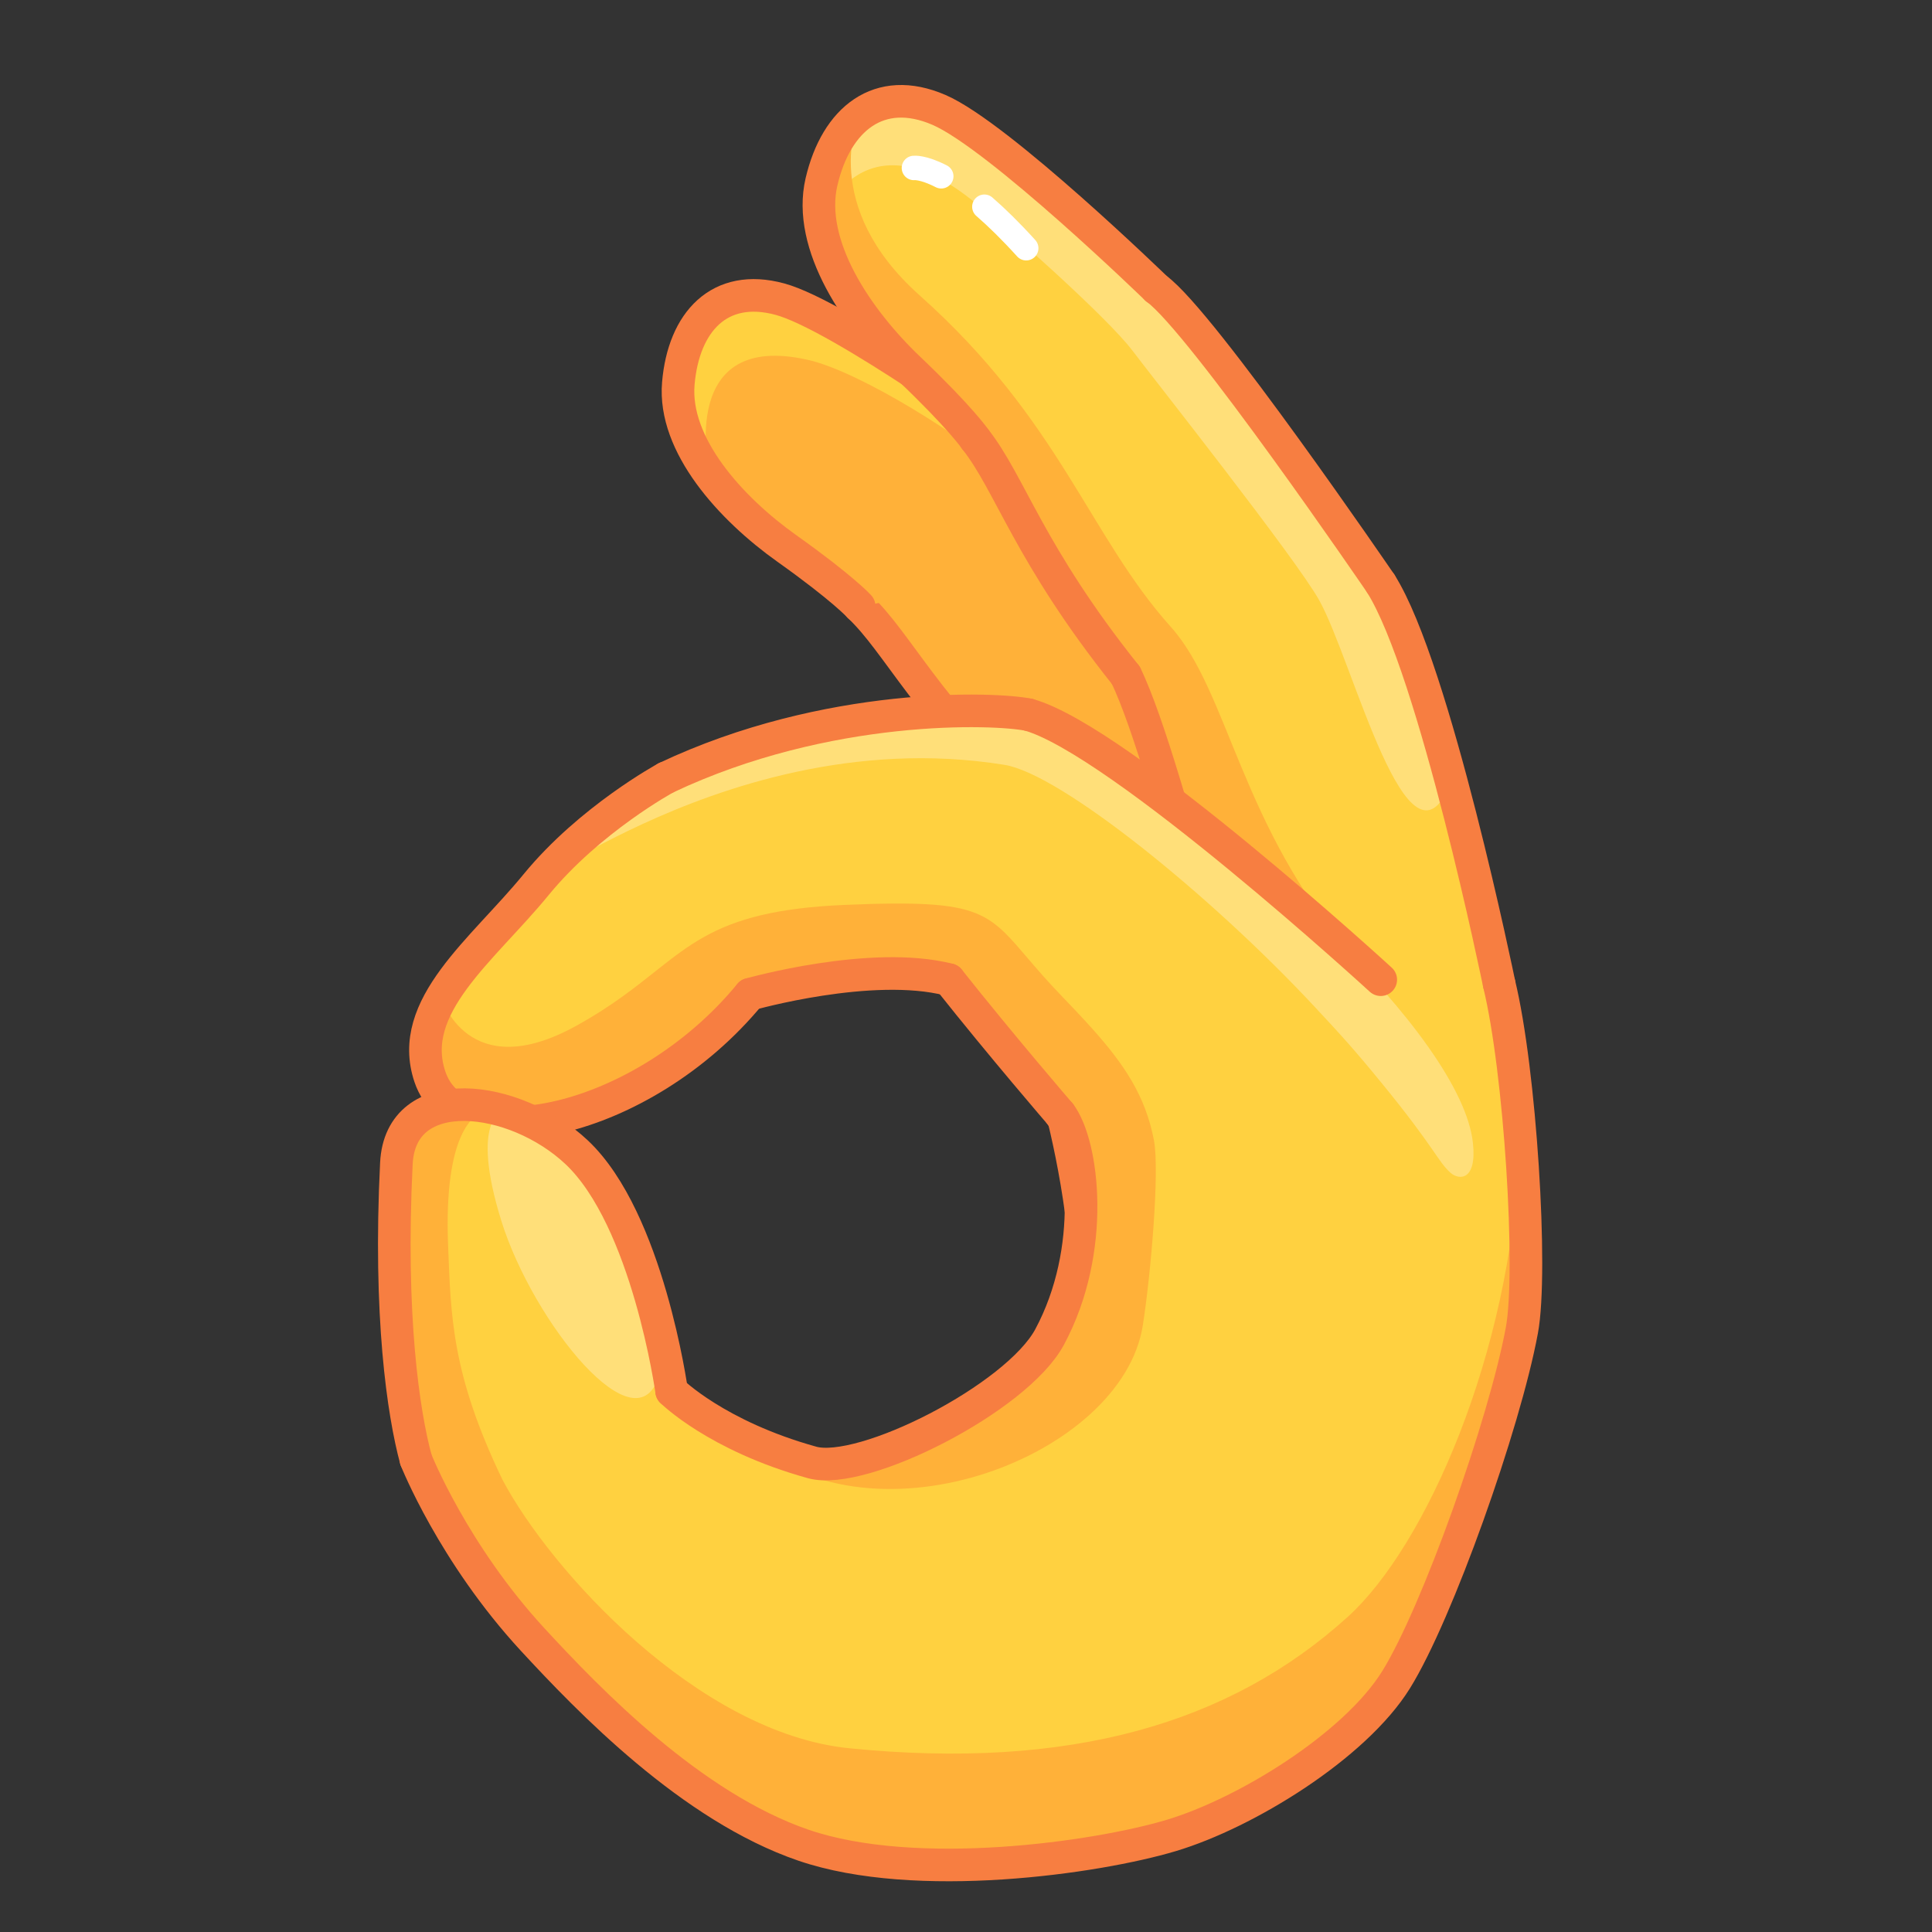 <svg xmlns="http://www.w3.org/2000/svg" viewBox="0 0 512 512" width="512" height="512" style="width: 100%; height: 100%; transform: translate3d(0,0,0);" preserveAspectRatio="xMidYMid meet"><rect x="0" y="0" width="512" height="512" fill="#333333" stroke="none"/><defs><clipPath id="__lottie_element_9581"><rect width="512" height="512" x="0" y="0"></rect></clipPath></defs><g clip-path="url(#__lottie_element_9581)"><g style="display: block;" transform="matrix(1.35,0,0,1.35,253.16,266.648)" opacity="1"><g opacity="1" transform="matrix(1,0,0,1,0,0)"><path fill="rgb(255,177,57)" fill-opacity="1" d=" M17.5,6.5 C17.5,6.5 31,41.5 26,81.5 C20.94,121.977 65.5,110 65.5,110 C65.5,110 86,12 86,12 C86,12 17.5,6.5 17.5,6.5z"></path><path stroke-linecap="round" stroke-linejoin="round" fill-opacity="0" stroke="rgb(247,126,65)" stroke-opacity="1" stroke-width="8" d=" M17.5,6.5 C17.5,6.5 31,41.5 26,81.5 C20.94,121.977 65.5,110 65.5,110 C65.5,110 86,12 86,12 C86,12 17.5,6.5 17.5,6.5z"></path></g></g><g style="display: block;" transform="matrix(1.08,0,0,1.08,253.16,266.649)" opacity="1"><g opacity="1" transform="matrix(1,0,0,1,0,0)"><path fill="rgb(255,177,57)" fill-opacity="1" d=" M11.01,-141.002 C11.01,-141.002 61.466,-97.442 77.03,-76.21 C92.594,-54.978 49.32,-18.636 17.417,-50.111 C-14.486,-81.586 -20.56,-92.653 -23.537,-106.404 C-26.514,-120.155 -14.248,-159.018 11.01,-141.002z"></path></g><g opacity="1" transform="matrix(1,0,0,1,0,0)"><path stroke-linecap="round" stroke-linejoin="round" fill-opacity="0" stroke="rgb(247,126,65)" stroke-opacity="1" stroke-width="8" d=" M75.571,-78.148 C75.571,-78.148 25.1,-133.151 13.531,-139.196"></path></g><g opacity="1" transform="matrix(1,0,0,1,0,0)"><path stroke-linecap="round" stroke-linejoin="round" fill-opacity="0" stroke="rgb(247,126,65)" stroke-opacity="1" stroke-width="8" d=" M-23.588,-98.131 C-13.989,-89.066 -7.326,-73.331 19.338,-48.288"></path></g></g><g style="display: block;" transform="matrix(1.08,0,0,1.08,253.16,266.649)" opacity="1"><g opacity="1" transform="matrix(1,0,0,1,0,0)"><path fill="rgb(255,177,57)" fill-opacity="1" d=" M13.531,-139.196 C13.531,-139.196 -28.262,-169.494 -43.048,-173.499 C-57.834,-177.504 -66.656,-167.94 -67.96,-152.825 C-69.264,-137.71 -55.113,-122.113 -41.34,-112.323 C-27.567,-102.533 -23.588,-98.131 -23.588,-98.131 C-23.588,-98.131 17.999,-101.987 13.531,-139.196z"></path></g><g opacity="1" transform="matrix(1,0,0,1,0,0)"><path fill="rgb(255,209,64)" fill-opacity="1" d=" M13.618,-129.324 C3.085,-139.119 -23.202,-155.615 -36.001,-158.559 C-68.046,-165.93 -60.542,-131.835 -60.362,-130.675 C-65.432,-137.655 -68.612,-145.304 -67.962,-152.824 C-66.652,-167.934 -57.832,-177.505 -43.052,-173.495 C-28.262,-169.495 13.528,-139.194 13.528,-139.194 C13.958,-135.604 13.958,-132.324 13.618,-129.324z"></path></g><g opacity="1" transform="matrix(1,0,0,1,0,0)"><path stroke-linecap="round" stroke-linejoin="round" fill-opacity="0" stroke="rgb(247,126,65)" stroke-opacity="1" stroke-width="8" d=" M13.531,-139.196 C13.531,-139.196 -28.262,-169.494 -43.048,-173.499 C-57.834,-177.504 -66.656,-167.94 -67.96,-152.825 C-69.264,-137.71 -55.113,-122.113 -41.34,-112.323 C-27.567,-102.533 -23.588,-98.131 -23.588,-98.131"></path></g></g><g style="display: block;" transform="matrix(1.08,0,0,1.08,253.16,266.648)" opacity="1"><g opacity="1" transform="matrix(1,0,0,1,0,0)"><path fill="rgb(255,209,64)" fill-opacity="1" d=" M105.942,-99.844 C105.942,-99.844 86.656,-112.445 63.513,-101.902 C40.37,-91.359 44.936,-74.202 46.745,-68.801 C48.554,-63.4 60.17,-11.337 63.513,-8.019 C66.856,-4.701 132.427,19.263 133.456,-8.019 C134.485,-35.301 105.942,-99.844 105.942,-99.844z"></path></g></g><g style="display: block;" transform="matrix(1.08,0,0,1.08,253.16,266.648)" opacity="1"><g opacity="1" transform="matrix(1,0,0,1,0,0)"><path fill="rgb(255,209,64)" fill-opacity="1" d=" M47.033,-178.287 C47.033,-178.287 92.694,-125.746 105.618,-101.481 C118.542,-77.216 68.398,-46.101 40.113,-83.387 C11.828,-120.673 7.199,-133.016 6.17,-147.673 C5.141,-162.33 23.61,-200.672 47.033,-178.287z"></path></g></g><g style="display: block;" transform="matrix(1.08,0,0,1.08,253.16,266.648)" opacity="1"><g opacity="1" transform="matrix(1,0,0,1,0,0)"><path fill="rgb(255,209,64)" fill-opacity="1" d=" M48.191,-177.18 C48.191,-177.18 10.687,-213.587 -4,-219.93 C-18.687,-226.273 -29.23,-217.702 -32.83,-202.273 C-36.43,-186.844 -24.127,-168.616 -11.35,-156.445 C1.427,-144.274 4.885,-139.13 4.885,-139.13 C4.885,-139.13 43.372,-137.408 48.191,-177.18z"></path></g></g><g style="display: block;" transform="matrix(1.08,0,0,1.08,253.16,266.648)" opacity="1"><g opacity="1" transform="matrix(1,0,0,1,0,0)"><path fill="rgb(255,223,121)" fill-opacity="1" d=" M121.648,-59.715 C121.608,-57.975 122.149,-56.139 121.508,-54.585 C111.085,-29.302 97.713,-84.501 89.311,-99.587 C83.651,-109.749 48.988,-153.575 43.468,-160.865 C37.178,-169.185 11.468,-191.965 3.838,-197.985 C-23.522,-219.585 -33.152,-192.465 -33.152,-192.465 C-33.162,-192.475 -33.162,-192.475 -33.172,-192.475 C-33.642,-195.805 -33.572,-199.105 -32.832,-202.275 C-29.232,-217.705 -18.682,-226.275 -4.002,-219.935 C9.078,-214.275 40.258,-184.785 46.918,-178.405 C46.958,-178.365 46.998,-178.325 47.038,-178.285 C47.778,-177.575 48.188,-177.185 48.188,-177.185 C48.178,-177.115 48.168,-177.045 48.158,-176.985 C55.248,-168.765 93.898,-123.485 105.618,-101.485 C106.508,-99.815 107.098,-98.115 107.418,-96.415 C107.418,-96.405 107.418,-96.405 107.418,-96.405 C110.128,-90.055 116.108,-75.665 121.648,-59.715z"></path></g><g opacity="1" transform="matrix(1,0,0,1,0,0)"><path fill="rgb(255,177,57)" fill-opacity="1" d=" M63.228,-8.384 C59.548,-14.094 48.508,-63.535 46.748,-68.805 C46.138,-70.635 45.198,-73.835 45.138,-77.675 C43.398,-79.365 41.728,-81.264 40.118,-83.384 C17.338,-113.404 9.898,-127.255 7.328,-139.165 C5.788,-139.095 4.888,-139.134 4.888,-139.134 C4.888,-139.134 1.428,-144.274 -11.352,-156.444 C-24.122,-168.614 -36.432,-186.845 -32.832,-202.275 C-31.162,-209.445 -27.992,-215.124 -23.602,-218.514 C-23.892,-217.814 -33.4,-196.401 -8.742,-174.415 C25.714,-143.693 32.797,-115.472 52.868,-93.095 C67.171,-77.149 69.942,-44.045 97.518,-12.475 C109.032,0.707 84.838,1.576 63.228,-8.384z"></path></g></g><g style="display: block;" transform="matrix(1.08,0,0,1.08,253.16,266.648)" opacity="1"><g opacity="1" transform="matrix(1,0,0,1,0,0)"><path fill="rgb(255,209,64)" fill-opacity="1" d=" M133.456,-5.467 C137.178,17.14 141.742,64.945 139.028,79.555 C134.742,102.631 118.284,148.984 108.17,165.27 C98.056,181.556 71.313,198.012 52.97,203.498 C34.627,208.984 -9.601,215.327 -37.201,205.898 C-64.801,196.469 -90.001,170.241 -103.627,155.498 C-117.253,140.755 -131.487,114.355 -131.487,114.355 C-131.487,114.355 -110.744,74.927 -69.601,94.47 C-69.601,94.47 -47.316,112.077 -32.23,112.359 C-17.144,112.641 12.54,95.011 20.841,84.626 C29.142,74.241 34.713,47.382 24.899,25.497 C15.085,3.612 123.244,-67.495 133.456,-5.467z"></path></g></g><g style="display: block;" transform="matrix(1.08,0,0,1.08,253.16,266.648)" opacity="1"><g opacity="1" transform="matrix(1,0,0,1,0,0)"><path stroke-linecap="round" stroke-linejoin="round" fill-opacity="0" stroke="rgb(247,126,65)" stroke-opacity="1" stroke-width="8" d=" M133.456,-5.467 C133.456,-5.467 117.606,-82.868 104.399,-103.702"></path></g><g opacity="1" transform="matrix(1,0,0,1,0,0)"><path stroke-linecap="round" stroke-linejoin="round" fill-opacity="0" stroke="rgb(247,126,65)" stroke-opacity="1" stroke-width="8" d=" M41.828,-81.216 C47.286,-70.155 55.444,-41.08 61.199,-19.702"></path></g></g><g style="display: block;" transform="matrix(1.08,0,0,1.08,253.16,266.648)" opacity="1"><g opacity="1" transform="matrix(1,0,0,1,0,0)"><path stroke-linecap="round" stroke-linejoin="round" fill-opacity="0" stroke="rgb(247,126,65)" stroke-opacity="1" stroke-width="8" d=" M104.399,-103.702 C104.399,-103.702 60.427,-168.074 49.37,-176.045"></path></g><g opacity="1" transform="matrix(1,0,0,1,0,0)"><path stroke-linecap="round" stroke-linejoin="round" fill-opacity="0" stroke="rgb(247,126,65)" stroke-opacity="1" stroke-width="8" d=" M4.885,-139.13 C13.456,-128.33 17.999,-111.073 41.828,-81.216"></path></g></g><g style="display: block;" transform="matrix(1.08,0,0,1.08,253.16,266.648)" opacity="1"><g opacity="1" transform="matrix(1,0,0,1,0,0)"><path stroke-linecap="round" stroke-linejoin="round" fill-opacity="0" stroke="rgb(247,126,65)" stroke-opacity="1" stroke-width="8" d=" M49.37,-176.045 C49.37,-176.045 10.687,-213.587 -4,-219.93 C-18.687,-226.273 -29.23,-217.702 -32.83,-202.273 C-36.43,-186.844 -24.127,-168.616 -11.35,-156.445 C1.427,-144.274 4.885,-139.13 4.885,-139.13"></path></g><g opacity="1" transform="matrix(1,0,0,1,0,0)"><g opacity="1" transform="matrix(1,0,0,1,0,0)"><path stroke-linecap="round" stroke-linejoin="round" fill-opacity="0" stroke="rgb(255,255,255)" stroke-opacity="1" stroke-width="6" d=" M7.136,-196.169 C10.145,-193.555 13.563,-190.226 17.403,-185.988"></path></g><g opacity="1" transform="matrix(1,0,0,1,0,0)"><path stroke-linecap="round" stroke-linejoin="round" fill-opacity="0" stroke="rgb(255,255,255)" stroke-opacity="1" stroke-width="6" d=" M-10.146,-205.683 C-10.146,-205.683 -7.973,-205.962 -3.443,-203.64"></path></g></g></g><g style="display: block;" transform="matrix(1.08,0,0,1.08,253.16,266.648)" opacity="1"><g opacity="1" transform="matrix(1,0,0,1,0,0)"><path fill="rgb(255,209,64)" fill-opacity="1" d=" M-51.505,-1.179 C-77.905,30.878 -121.856,38.298 -128.915,17.327 C-134.744,0.013 -116.058,-13.702 -102.858,-29.816 C-89.658,-45.93 -71.872,-53.816 -71.872,-53.816 C-71.872,-53.816 -57.472,-51.244 -50.401,-33.93 C-41.915,-13.153 -51.505,-1.179 -51.505,-1.179z"></path></g></g><g style="display: block;" transform="matrix(1.08,0,0,1.08,253.16,266.648)" opacity="1"><g opacity="1" transform="matrix(1,0,0,1,0,0)"><path fill="rgb(255,209,64)" fill-opacity="1" d=" M103.501,-7.33 C103.501,-7.33 93.372,55.577 24.899,25.497 C24.899,25.497 4.285,1.606 -3.258,-8.019 C-10.801,-17.644 -5.269,-78.595 20.736,-70.397 C48.318,-61.702 103.501,-7.33 103.501,-7.33z"></path></g></g><g style="display: block;" transform="matrix(1.08,0,0,1.08,253.16,266.648)" opacity="1"><g opacity="1" transform="matrix(1,0,0,1,0,0)"><path fill="rgb(255,209,64)" fill-opacity="1" d=" M-71.77,-55.596 C-71.77,-55.596 -29.676,-77.513 13.867,-70.962 C13.867,-70.962 31.199,-52.273 21.085,-31.53 C10.971,-10.787 -4,-6.502 -4,-6.502 C-4,-6.502 -29.315,-9.784 -50.401,-2.914 C-71.487,3.956 -98.967,-31.834 -71.77,-55.596z"></path></g></g><g style="display: block;" transform="matrix(1.08,0,0,1.08,253.16,266.648)" opacity="1"><g opacity="1" transform="matrix(1,0,0,1,0,0)"><path fill="rgb(255,223,121)" fill-opacity="1" d=" M-83.133,-47.382 C-119.315,-12.475 -61.715,-71.153 12.085,-59.216 C25.898,-56.982 62.618,-27.241 87.942,-0.108 C94.73,7.165 97.922,10.664 104.712,18.967 C117.664,34.804 118.389,38.072 121.513,40.87 C123.579,42.72 127.992,42.889 127.028,33.643 C124.292,7.407 68.914,-44.045 24.254,-68.988 C14.295,-74.55 4.481,-73.394 -4,-73.386 C-48.657,-73.345 -79.702,-50.693 -83.133,-47.382z"></path></g><g opacity="1" transform="matrix(1,0,0,1,0,0)"><path fill="rgb(255,177,57)" fill-opacity="1" d=" M46.004,78.384 C40.934,110.324 -19.368,133.556 -50.401,106.717 C-49.231,106.917 -33.342,112.335 -32.232,112.355 C-17.142,112.645 12.538,95.015 20.838,84.625 C29.138,74.245 34.718,47.386 24.898,25.496 C24.898,25.496 24.888,25.485 24.888,25.475 C24.278,24.775 5.448,2.935 -2.502,-7.055 C-3.462,-6.665 -4.002,-6.504 -4.002,-6.504 C-4.002,-6.504 -29.312,-9.785 -50.402,-2.915 C-51.592,-2.525 -52.802,-2.275 -54.022,-2.155 C-54.092,-2.095 -54.132,-2.055 -54.132,-2.055 C-80.532,30.005 -121.852,38.295 -128.912,17.325 C-131.222,10.455 -129.682,4.156 -126.152,-1.954 C-126.132,-1.984 -126.102,-2.025 -126.082,-2.055 C-126.082,-2.055 -119.702,19.515 -93.112,4.875 C-83.972,-0.155 -78.052,-5.035 -72.602,-9.335 C-65.482,-14.965 -59.162,-19.615 -47.512,-22.355 C-42.112,-23.625 -35.562,-24.485 -27.252,-24.845 C-18.242,-25.235 -11.542,-25.305 -6.352,-24.975 C3.418,-24.345 7.808,-22.254 12.158,-18.014 C15.718,-14.544 19.258,-9.635 25.718,-2.905 C28.558,0.055 31.188,2.816 33.588,5.496 C41.348,14.166 46.648,21.945 48.738,32.855 C50.208,40.485 47.924,66.314 46.004,78.384z"></path></g></g><g style="display: block;" transform="matrix(1.08,0,0,1.08,253.16,266.648)" opacity="1"><g opacity="1" transform="matrix(1,0,0,1,0,0)"><path stroke-linecap="round" stroke-linejoin="round" fill-opacity="0" stroke="rgb(247,126,65)" stroke-opacity="1" stroke-width="8" d=" M-70.972,-56.045 C-70.972,-56.045 -89.658,-45.93 -102.858,-29.816 C-116.058,-13.702 -134.744,0.013 -128.915,17.327 C-121.856,38.298 -76.801,29.143 -50.401,-2.914"></path></g></g><g style="display: block;" transform="matrix(1.08,0,0,1.08,253.16,266.648)" opacity="1"><g opacity="1" transform="matrix(1,0,0,1,0,0)"><path fill="rgb(255,209,64)" fill-opacity="1" d=" M-69.601,94.47 C-69.601,94.47 -74.315,54.184 -92.915,35.841 C-107.776,21.185 -136.126,18.092 -137.144,38.584 C-139,75.955 -135.423,99.938 -132.344,111.27 C-132.344,111.27 -98.572,130.127 -69.601,94.47z"></path></g></g><g style="display: block;" transform="matrix(1.08,0,0,1.08,253.16,266.648)" opacity="1"><g opacity="1" transform="matrix(1,0,0,1,0,0)"><path fill="rgb(255,223,121)" fill-opacity="1" d=" M-111.004,25.623 C-111.004,25.623 -119.152,27.685 -111.401,52.641 C-103.628,77.67 -77.83,109.555 -72.601,90.22 C-65.724,64.79 -91.722,26.033 -111.004,25.623z"></path></g><g opacity="1" transform="matrix(1,0,0,1,0,0)"><path fill="rgb(255,177,57)" fill-opacity="1" d=" M139.028,79.556 C134.738,102.636 118.288,148.985 108.168,165.265 C98.058,181.555 71.318,198.016 52.968,203.496 C34.628,208.986 -9.602,215.325 -37.202,205.895 C-64.802,196.465 -90.002,170.246 -103.632,155.496 C-117.252,140.756 -131.482,114.355 -131.482,114.355 C-131.482,114.355 -132.342,111.265 -132.342,111.265 C-135.422,99.935 -139.002,75.955 -137.142,38.585 C-136.712,29.895 -139.625,29 -129.587,23.95 C-119.625,21.625 -115.836,24.903 -114.746,25.623 C-114.746,25.623 -115.024,25.619 -115.487,25.746 C-117.933,26.419 -125.538,30.744 -124.458,58.555 C-123.772,76.212 -123.601,90.221 -111.092,116.246 C-111.082,116.246 -111.082,116.255 -111.082,116.255 C-99.262,138.525 -63.091,178.381 -25.972,182.095 C28.028,187.498 67.371,176.069 96.308,149.845 C115.535,132.421 136.278,85.076 138.348,36.236 C139.838,54.226 140.488,71.696 139.028,79.556z"></path></g></g><g style="display: block;" transform="matrix(1.08,0,0,1.08,253.16,266.648)" opacity="1"><g opacity="1" transform="matrix(1,0,0,1,0,0)"><path stroke-linecap="round" stroke-linejoin="round" fill-opacity="0" stroke="rgb(247,126,65)" stroke-opacity="1" stroke-width="8" d=" M-69.601,94.47 C-69.601,94.47 -58.63,105.441 -35.144,111.955 C-22.755,115.391 15.085,96.184 23.142,81.184 C34.645,59.77 31.37,33.87 25.713,26.413"></path></g><g opacity="1" transform="matrix(1,0,0,1,0,0)"><path stroke-linecap="round" stroke-linejoin="round" fill-opacity="0" stroke="rgb(247,126,65)" stroke-opacity="1" stroke-width="8" d=" M-132.344,111.27 C-132.344,111.27 -123.258,134.241 -103.627,155.498 C-90.007,170.247 -64.801,196.469 -37.201,205.898 C-9.601,215.327 34.627,208.984 52.97,203.498 C71.313,198.012 98.056,181.556 108.17,165.27 C118.284,148.984 134.742,102.631 139.028,79.555 C141.741,64.945 138.599,15.619 133.456,-5.467"></path></g></g><g style="display: block;" transform="matrix(1.08,0,0,1.08,253.16,266.648)" opacity="1"><g opacity="1" transform="matrix(1,0,0,1,0,0)"><path stroke-linecap="round" stroke-linejoin="round" fill-opacity="0" stroke="rgb(247,126,65)" stroke-opacity="1" stroke-width="8" d=" M17.999,-71.51 C40.285,-65.301 104.399,-6.502 104.399,-6.502"></path></g><g opacity="1" transform="matrix(1,0,0,1,0,0)"><path stroke-linecap="round" stroke-linejoin="round" fill-opacity="0" stroke="rgb(247,126,65)" stroke-opacity="1" stroke-width="8" d=" M25.713,26.413 C25.713,26.413 11.514,9.955 -1.544,-6.502"></path></g></g><g style="display: block;" transform="matrix(1.08,0,0,1.08,253.16,266.648)" opacity="1"><g opacity="1" transform="matrix(1,0,0,1,0,0)"><path stroke-linecap="round" stroke-linejoin="round" fill-opacity="0" stroke="rgb(247,126,65)" stroke-opacity="1" stroke-width="8" d=" M17.999,-71.51 C9.77,-73.209 -31.372,-74.774 -70.972,-56.045"></path></g><g opacity="1" transform="matrix(1,0,0,1,0,0)"><path stroke-linecap="round" stroke-linejoin="round" fill-opacity="0" stroke="rgb(247,126,65)" stroke-opacity="1" stroke-width="8" d=" M-50.401,-2.914 C-50.401,-2.914 -20.573,-11.388 -1.544,-6.502"></path></g></g><g style="display: block;" transform="matrix(1.08,0,0,1.08,253.16,266.648)" opacity="1"><g opacity="1" transform="matrix(1,0,0,1,0,0)"><path stroke-linecap="round" stroke-linejoin="round" fill-opacity="0" stroke="rgb(247,126,65)" stroke-opacity="1" stroke-width="8" d=" M-69.601,94.47 C-69.601,94.47 -75.429,52.298 -92.915,35.841 C-108.114,21.536 -136.126,18.092 -137.144,38.584 C-139,75.955 -135.423,99.938 -132.344,111.27"></path></g></g></g></svg>